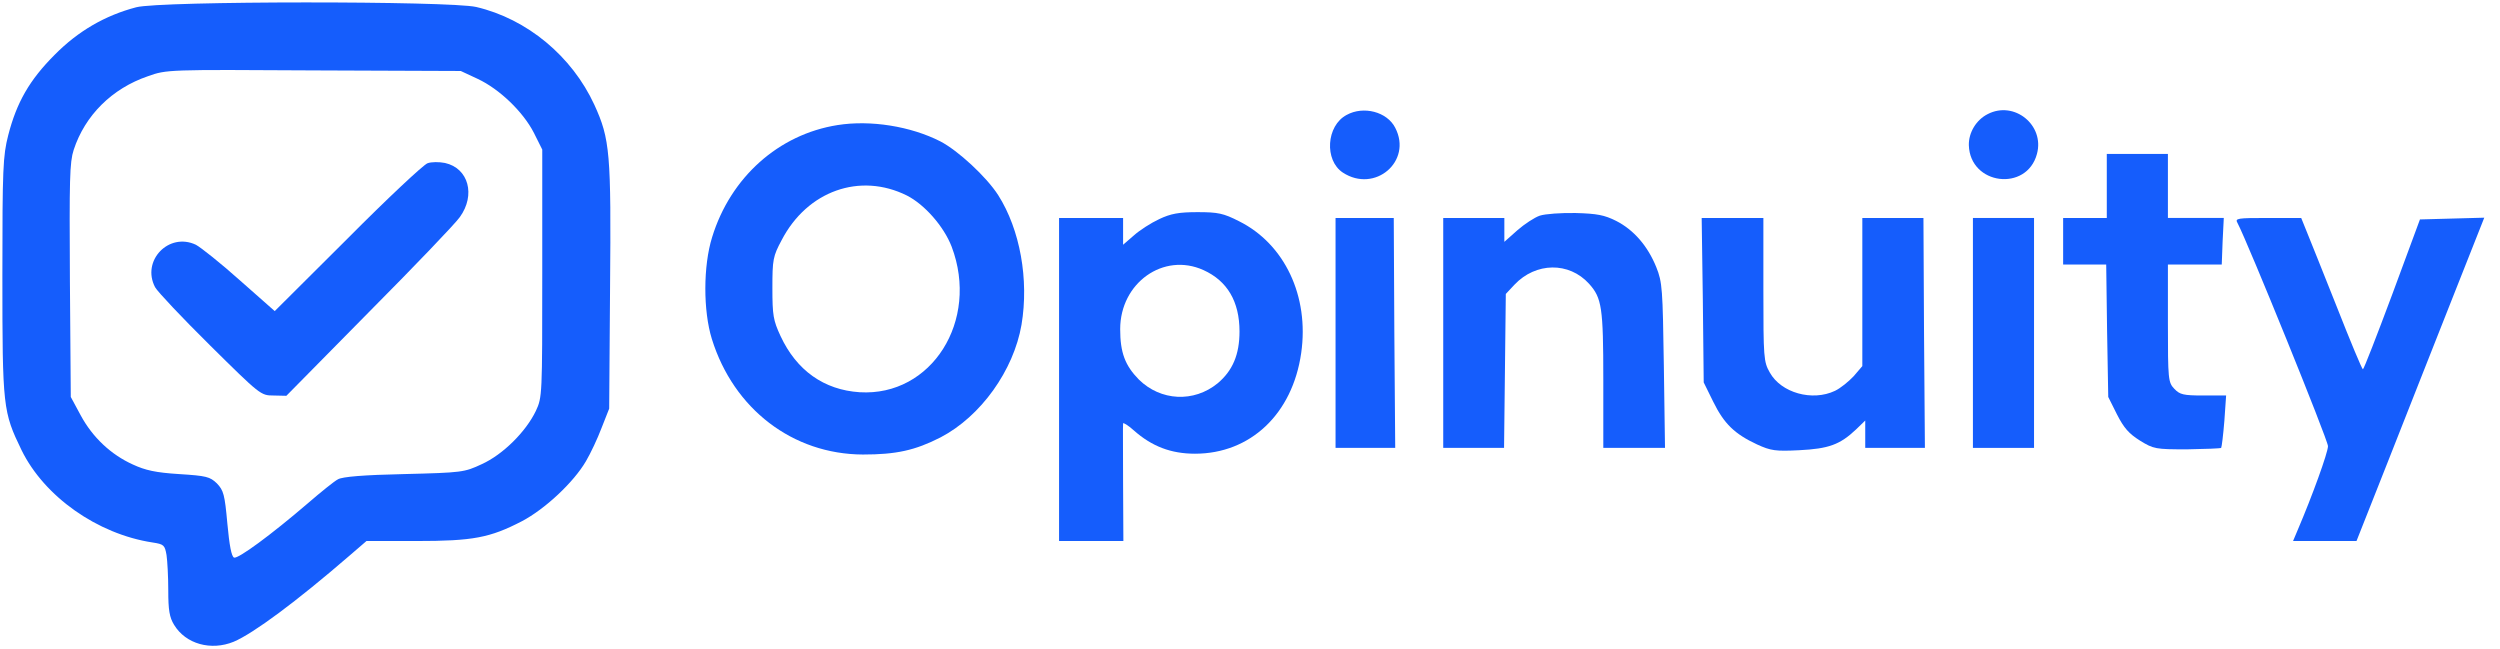 <svg width="859" height="223" xmlns="http://www.w3.org/2000/svg" preserveAspectRatio="xMidYMid meet" version="1.0">
 <g>
  <g id="svg_1" fill="#155dfc" transform="translate(0 1024) scale(0.1 -0.1)">
   <path id="svg_2" d="m468.178,10215.053c-107,-28 -200,-82 -280,-163c-87,-87 -131,-164 -160,-277c-18,-71 -20,-112 -20,-483c0,-452 2,-467 66,-599c78,-159 260,-288 450,-317c39,-6 42,-9 48,-43c3,-20 6,-75 6,-122c0,-67 4,-92 20,-118c40,-66 127,-90 205,-58c68,29 214,137 398,296l58,50l171,0c195,0 253,11 363,68c80,42 178,134 220,206c16,27 40,78 54,115l26,66l3,415c4,463 0,511 -54,629c-77,167 -231,295 -406,336c-91,21 -1086,21 -1168,-1zm1173,-246c75,-35 156,-113 193,-185l29,-58l0,-425c0,-419 0,-426 -22,-473c-34,-71 -113,-150 -186,-183c-60,-28 -67,-29 -267,-34c-138,-3 -212,-9 -227,-18c-12,-6 -59,-44 -103,-82c-127,-109 -240,-192 -254,-187c-9,4 -16,42 -23,117c-9,100 -13,114 -36,138c-24,23 -36,26 -130,32c-80,5 -116,13 -159,33c-75,34 -138,93 -179,169l-34,63l-3,400c-2,348 -1,406 13,449c39,119 132,211 255,253c64,23 69,23 570,20l505,-2l58,-27z"/>
   <path id="svg_3" d="m1468.947,9679.053c-14,-5 -138,-121 -275,-259l-250,-249l-120,106c-66,59 -134,113 -151,122c-93,44 -188,-55 -140,-146c8,-15 93,-105 188,-199c173,-171 175,-173 219,-173l44,-1l283,287c156,157 297,304 313,327c55,76 30,168 -51,186c-20,4 -47,4 -60,-1z"/>
   <path id="svg_4" d="m4626.947,9845.053c-70,-37 -77,-156 -13,-198c110,-72 240,39 180,154c-28,55 -109,76 -167,44z"/>
   <path id="svg_5" d="m6829.947,9848.053c-40,-20 -66,-64 -65,-107c4,-137 199,-161 234,-30c27,99 -78,184 -169,137z"/>
   <path id="svg_6" d="m2877.947,9810.283c-203,-32 -368,-180 -431,-385c-31,-99 -31,-253 -1,-350c75,-241 278,-396 519,-397c114,0 179,14 267,59c138,72 251,230 278,387c26,155 -5,327 -80,445c-41,64 -139,154 -199,185c-102,52 -240,74 -353,56zm238,-242c61,-31 127,-106 154,-176c96,-254 -69,-515 -316,-500c-123,8 -217,75 -272,193c-25,54 -28,71 -28,165c0,98 2,109 32,165c88,169 269,233 430,153z"/>
   <path id="svg_7" d="m7238.947,9601.053l0,-110l-75,0l-75,0l0,-80l0,-80l74,0l74,0l3,-227l4,-228l30,-60c24,-47 41,-66 79,-90c47,-29 54,-30 162,-30c62,1 115,3 117,5c2,3 7,44 11,93l6,87l-78,0c-69,0 -81,3 -100,23c-21,22 -22,32 -22,225l0,202l93,0l92,0l3,80l4,80l-96,0l-96,0l0,110l0,110l-105,0l-105,0l0,-110z"/>
   <path id="svg_8" d="m3982.947,9487.053c-28,-13 -67,-38 -87,-56l-37,-32l0,46l0,46l-110,0l-110,0l0,-555l0,-555l110,0l111,0l-1,198c0,108 -1,201 0,206c0,4 17,-6 37,-24c62,-55 128,-80 210,-80c190,0 335,136 365,346c28,195 -57,375 -214,453c-53,27 -72,31 -142,31c-64,0 -92,-5 -132,-24zm152,-175c82,-37 124,-108 124,-211c0,-80 -24,-135 -75,-178c-82,-67 -196,-61 -271,13c-47,48 -64,92 -64,173c0,159 149,265 286,203z"/>
   <path id="svg_9" d="m5290.947,9499.053c-18,-6 -53,-29 -77,-50l-45,-40l0,41l0,41l-105,0l-105,0l0,-395l0,-395l105,0l104,0l3,264l3,265l30,32c73,77 187,79 256,3c44,-49 49,-81 49,-330l0,-234l106,0l106,0l-4,283c-4,263 -5,286 -26,338c-29,72 -77,128 -138,159c-40,20 -65,25 -139,27c-49,1 -105,-3 -123,-9z"/>
   <path id="svg_10" d="m4588.947,9096.053l0,-395l103,0l102,0l-3,395l-2,395l-100,0l-100,0l0,-395z"/>
   <path id="svg_11" d="m5850.947,9208.053l3,-282l33,-67c37,-75 73,-110 150,-146c48,-22 64,-24 145,-20c101,5 140,19 195,71l32,31l0,-47l0,-47l103,0l102,0l-3,395l-2,395l-105,0l-105,0l0,-255l0,-254l-30,-35c-17,-18 -45,-41 -64,-50c-78,-37 -185,-7 -224,63c-21,37 -22,50 -22,285l0,246l-106,0l-106,0l4,-283z"/>
   <path id="svg_12" d="m6778.947,9096.053l0,-395l105,0l105,0l0,395l0,395l-105,0l-105,0l0,-395z"/>
   <path id="svg_13" d="m7687.947,9474.053c35,-66 311,-746 311,-767c0,-22 -54,-171 -104,-288l-16,-38l109,0l109,0l108,273c59,149 157,399 219,555l112,283l-110,-3l-111,-3l-95,-257c-53,-142 -98,-258 -101,-258c-3,0 -43,96 -89,213c-46,116 -93,233 -104,260l-19,47l-115,0c-105,0 -113,-1 -104,-17z"/>
  </g>
 </g>
</svg>